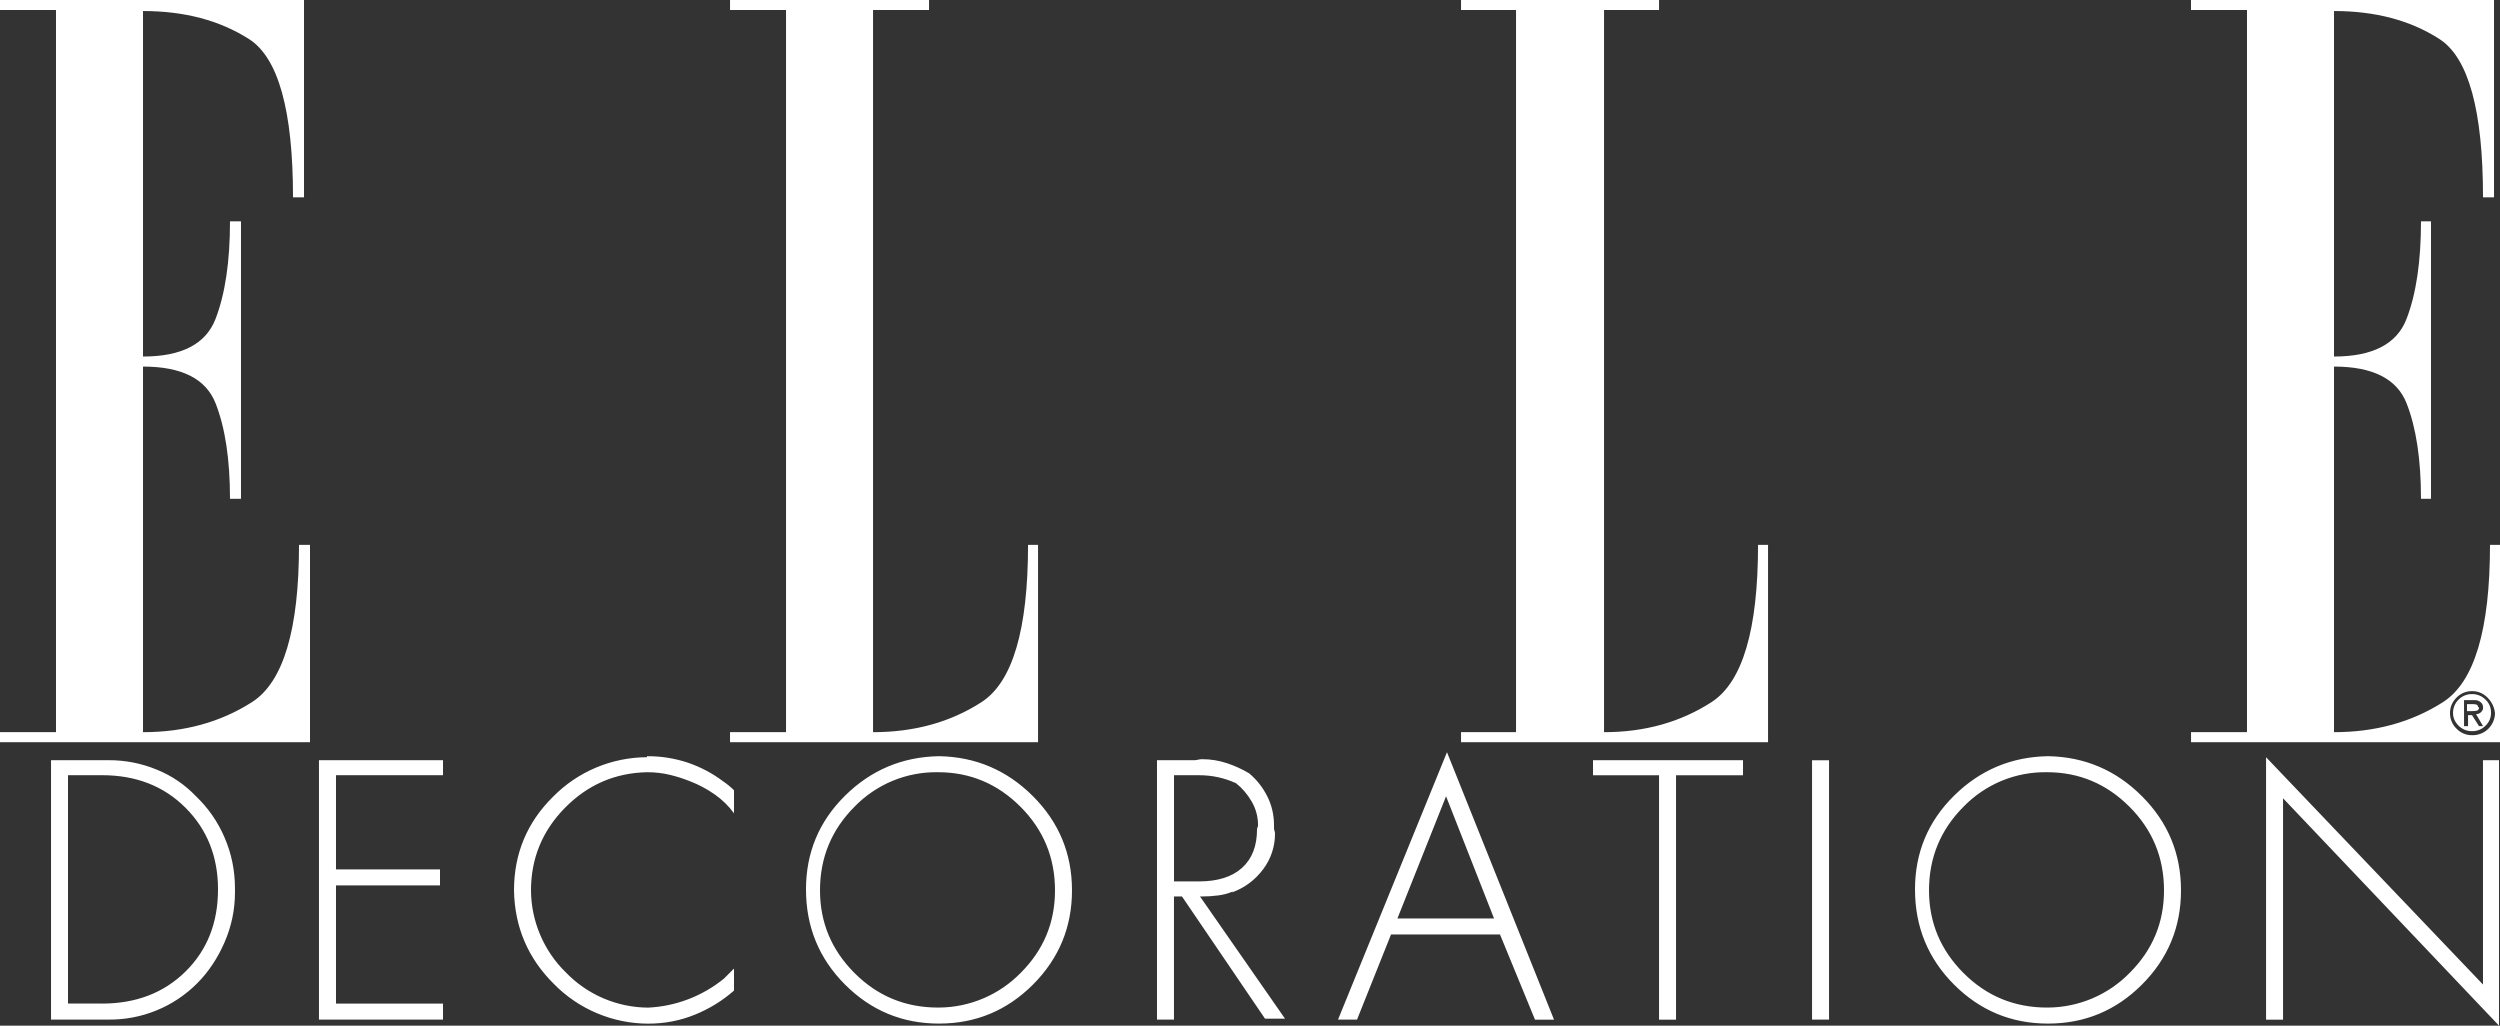 <?xml version="1.0" encoding="UTF-8"?> <svg xmlns="http://www.w3.org/2000/svg" width="78" height="32" viewBox="0 0 78 32" fill="none"><rect x="0" y="0" width="78" height="32" fill="#333333" stroke="none"/> <path d="M4.462 22.844V11.437C5.668 11.437 6.422 11.817 6.724 12.578C7.025 13.338 7.176 14.333 7.176 15.563H7.519V6.905H7.176C7.176 8.155 7.026 9.171 6.724 9.952C6.422 10.733 5.668 11.124 4.462 11.124V0.344C5.752 0.344 6.854 0.635 7.769 1.219C8.684 1.802 9.142 3.448 9.142 6.156H9.485V0H0V0.313H1.747V22.843H0V23.156H9.672V17H9.329C9.329 19.646 8.84 21.281 7.862 21.906C6.885 22.531 5.752 22.844 4.462 22.844V22.844ZM9.952 31.812H13.822V31.312H10.483V27.625H13.728V27.125H10.483V24.187H13.822V23.719H9.952V31.812V31.812ZM20.186 23.625C19.64 23.627 19.1 23.737 18.596 23.949C18.093 24.16 17.637 24.47 17.254 24.859C16.442 25.661 16.037 26.635 16.037 27.781C16.057 28.927 16.474 29.901 17.285 30.703C17.668 31.093 18.124 31.402 18.628 31.614C19.131 31.826 19.672 31.936 20.218 31.938C20.738 31.938 21.226 31.844 21.684 31.656C22.129 31.476 22.541 31.223 22.901 30.906V30.219L22.729 30.391L22.589 30.531C21.916 31.08 21.085 31.398 20.218 31.438C19.74 31.435 19.268 31.336 18.828 31.149C18.389 30.961 17.991 30.687 17.659 30.344C17.316 30.011 17.043 29.612 16.856 29.172C16.668 28.732 16.57 28.259 16.567 27.781C16.567 26.781 16.921 25.921 17.628 25.203C18.335 24.484 19.188 24.115 20.186 24.093C20.436 24.093 20.67 24.12 20.888 24.172C21.107 24.224 21.32 24.292 21.528 24.375C21.798 24.479 22.053 24.615 22.292 24.781C22.532 24.948 22.734 25.146 22.901 25.375V24.656C22.796 24.552 22.681 24.458 22.558 24.375C22.227 24.126 21.858 23.931 21.466 23.797C21.053 23.659 20.621 23.59 20.186 23.594V23.625V23.625ZM77.688 17C77.688 19.646 77.199 21.281 76.222 21.906C75.244 22.531 74.11 22.844 72.821 22.844V11.437C74.027 11.437 74.781 11.817 75.083 12.578C75.384 13.338 75.535 14.333 75.535 15.563H75.847V6.905H75.535C75.535 8.155 75.385 9.171 75.083 9.952C74.781 10.733 74.027 11.124 72.821 11.124V0.344C74.111 0.344 75.208 0.635 76.112 1.219C77.017 1.802 77.47 3.448 77.47 6.156H77.813V0H68.359V0.313H70.106V22.843H68.36V23.156H78V17H77.688ZM77.126 22.938C77.036 22.939 76.946 22.921 76.863 22.886C76.78 22.851 76.705 22.799 76.643 22.734C76.578 22.671 76.526 22.596 76.492 22.513C76.457 22.43 76.439 22.34 76.44 22.25C76.44 22.062 76.508 21.901 76.643 21.766C76.705 21.701 76.78 21.649 76.864 21.614C76.947 21.58 77.036 21.562 77.126 21.563C77.216 21.562 77.306 21.579 77.389 21.614C77.472 21.649 77.547 21.701 77.61 21.766C77.742 21.895 77.825 22.066 77.844 22.25C77.843 22.343 77.823 22.434 77.786 22.519C77.749 22.604 77.696 22.68 77.629 22.745C77.562 22.809 77.484 22.859 77.397 22.892C77.311 22.925 77.219 22.941 77.126 22.938V22.938ZM77.314 22.063C77.314 22.021 77.298 21.995 77.267 21.984C77.231 21.973 77.194 21.968 77.157 21.969H76.97V22.187H77.126C77.178 22.188 77.231 22.183 77.282 22.172C77.324 22.162 77.345 22.125 77.345 22.062H77.314V22.063ZM3.182 23.718H1.592V31.811H3.4C3.909 31.815 4.414 31.717 4.885 31.524C5.357 31.331 5.785 31.046 6.145 30.686C6.499 30.332 6.785 29.906 7.003 29.406C7.222 28.906 7.331 28.384 7.331 27.843V27.718C7.331 27.155 7.221 26.624 7.003 26.124C6.797 25.641 6.494 25.205 6.114 24.843C5.772 24.483 5.357 24.201 4.897 24.015C4.423 23.818 3.914 23.717 3.4 23.718H3.181H3.182ZM3.182 31.311H2.122V24.186H3.182C4.243 24.186 5.112 24.525 5.788 25.202C6.464 25.879 6.802 26.728 6.802 27.749C6.802 28.791 6.464 29.645 5.788 30.312C5.112 30.978 4.243 31.312 3.182 31.312V31.311ZM29.297 23.593C28.153 23.613 27.175 24.025 26.364 24.827C25.553 25.629 25.147 26.603 25.147 27.749C25.147 28.916 25.553 29.905 26.364 30.718C27.175 31.53 28.153 31.936 29.297 31.936C30.441 31.936 31.418 31.53 32.23 30.718C33.04 29.905 33.446 28.926 33.446 27.78C33.446 26.634 33.041 25.655 32.23 24.843C31.418 24.03 30.44 23.613 29.297 23.593ZM29.297 31.436H29.266C28.246 31.436 27.378 31.077 26.66 30.358C25.943 29.64 25.584 28.78 25.584 27.78C25.584 26.76 25.943 25.89 26.66 25.17C26.998 24.822 27.403 24.547 27.851 24.361C28.3 24.176 28.781 24.085 29.266 24.093C30.264 24.093 31.122 24.453 31.84 25.171C32.557 25.89 32.916 26.759 32.916 27.781C32.916 28.781 32.562 29.634 31.856 30.343C31.523 30.686 31.126 30.96 30.686 31.147C30.247 31.335 29.774 31.433 29.296 31.436H29.297ZM63.897 23.593C62.754 23.613 61.776 24.025 60.965 24.827C60.154 25.629 59.748 26.603 59.748 27.749C59.748 28.916 60.154 29.905 60.965 30.718C61.776 31.53 62.754 31.936 63.898 31.936C65.042 31.936 66.019 31.53 66.83 30.718C67.642 29.905 68.047 28.926 68.047 27.78C68.047 26.634 67.642 25.655 66.83 24.843C66.02 24.03 65.042 23.613 63.898 23.593H63.897ZM63.897 31.436H63.867C62.847 31.436 61.979 31.077 61.261 30.358C60.544 29.64 60.185 28.78 60.185 27.78C60.185 26.76 60.544 25.89 61.261 25.17C61.599 24.822 62.004 24.547 62.452 24.361C62.9 24.176 63.381 24.085 63.866 24.093C64.865 24.093 65.723 24.453 66.44 25.171C67.158 25.89 67.517 26.759 67.517 27.781C67.517 28.781 67.163 29.634 66.456 30.343C66.124 30.686 65.726 30.959 65.287 31.147C64.848 31.334 64.376 31.433 63.898 31.436H63.897ZM32.387 17H32.075C32.075 19.646 31.591 21.281 30.624 21.906C29.657 22.531 28.528 22.844 27.239 22.844V0.312H28.986V0H22.777V0.313H24.524V22.843H22.777V23.156H32.387V17ZM49.703 24.188H51.762V31.813H52.292V24.188H54.382V23.718H49.702V24.188H49.703ZM50.046 22.844V0.312H51.762V0H45.584V0.313H47.3V22.843H45.584V23.156H55.163V17H54.851C54.851 19.646 54.367 21.281 53.4 21.906C52.433 22.531 51.315 22.844 50.046 22.844V22.844ZM56.536 31.812H57.066V23.72H56.536V31.813V31.812ZM41.746 31.812H42.339L43.4 29.156H46.8L47.892 31.813H48.485L45.146 23.469L41.746 31.812V31.812ZM43.587 28.687L45.117 24.844L46.614 28.656H43.587V28.688V28.687ZM38.439 27.844C38.835 27.698 39.157 27.458 39.407 27.125C39.653 26.802 39.784 26.406 39.78 26C39.779 25.973 39.773 25.947 39.764 25.922C39.755 25.897 39.75 25.871 39.749 25.844V25.75C39.749 25.417 39.676 25.11 39.53 24.828C39.393 24.558 39.202 24.318 38.969 24.125C38.752 23.996 38.522 23.891 38.282 23.812C38.031 23.728 37.767 23.686 37.502 23.687C37.46 23.687 37.419 23.693 37.378 23.703C37.337 23.713 37.295 23.719 37.253 23.719H36.098V31.812H36.628V27.97H36.878L39.468 31.782H40.092L37.44 27.97H37.502C37.669 27.97 37.835 27.96 38.002 27.938C38.168 27.918 38.324 27.876 38.47 27.813L38.438 27.845L38.439 27.844ZM36.629 27.5V24.187H37.41C37.808 24.185 38.202 24.27 38.564 24.437C38.751 24.583 38.913 24.771 39.048 25C39.183 25.23 39.251 25.48 39.251 25.75C39.251 25.77 39.245 25.792 39.235 25.813C39.225 25.832 39.219 25.853 39.219 25.875C39.219 26.395 39.063 26.797 38.751 27.078C38.439 27.359 37.992 27.5 37.41 27.5H36.63H36.629ZM77.471 30.719L70.701 23.625V31.813H71.231V24.906L77.969 32V23.719H77.469V30.719H77.471ZM77.159 21.656H77.127C77.049 21.654 76.971 21.669 76.899 21.699C76.827 21.728 76.762 21.772 76.707 21.828C76.651 21.883 76.607 21.949 76.577 22.021C76.548 22.094 76.533 22.172 76.535 22.25C76.535 22.396 76.592 22.526 76.706 22.64C76.761 22.696 76.826 22.74 76.899 22.77C76.971 22.799 77.049 22.814 77.127 22.812C77.205 22.814 77.283 22.8 77.356 22.77C77.428 22.741 77.494 22.697 77.549 22.641C77.603 22.591 77.645 22.53 77.675 22.463C77.704 22.396 77.72 22.323 77.72 22.25V22.219C77.719 22.146 77.704 22.073 77.675 22.006C77.645 21.939 77.603 21.879 77.549 21.829C77.494 21.773 77.429 21.728 77.356 21.699C77.283 21.669 77.205 21.654 77.127 21.656H77.159V21.656ZM77.346 22.656L77.127 22.313H77.003V22.656H76.878V21.844H77.221C77.283 21.844 77.341 21.864 77.393 21.906C77.418 21.924 77.437 21.948 77.451 21.975C77.464 22.002 77.471 22.032 77.471 22.063V22.094C77.471 22.135 77.45 22.177 77.408 22.219C77.388 22.239 77.363 22.255 77.336 22.266C77.31 22.277 77.281 22.282 77.252 22.281L77.471 22.656H77.346Z" fill="white"></path> </svg> 